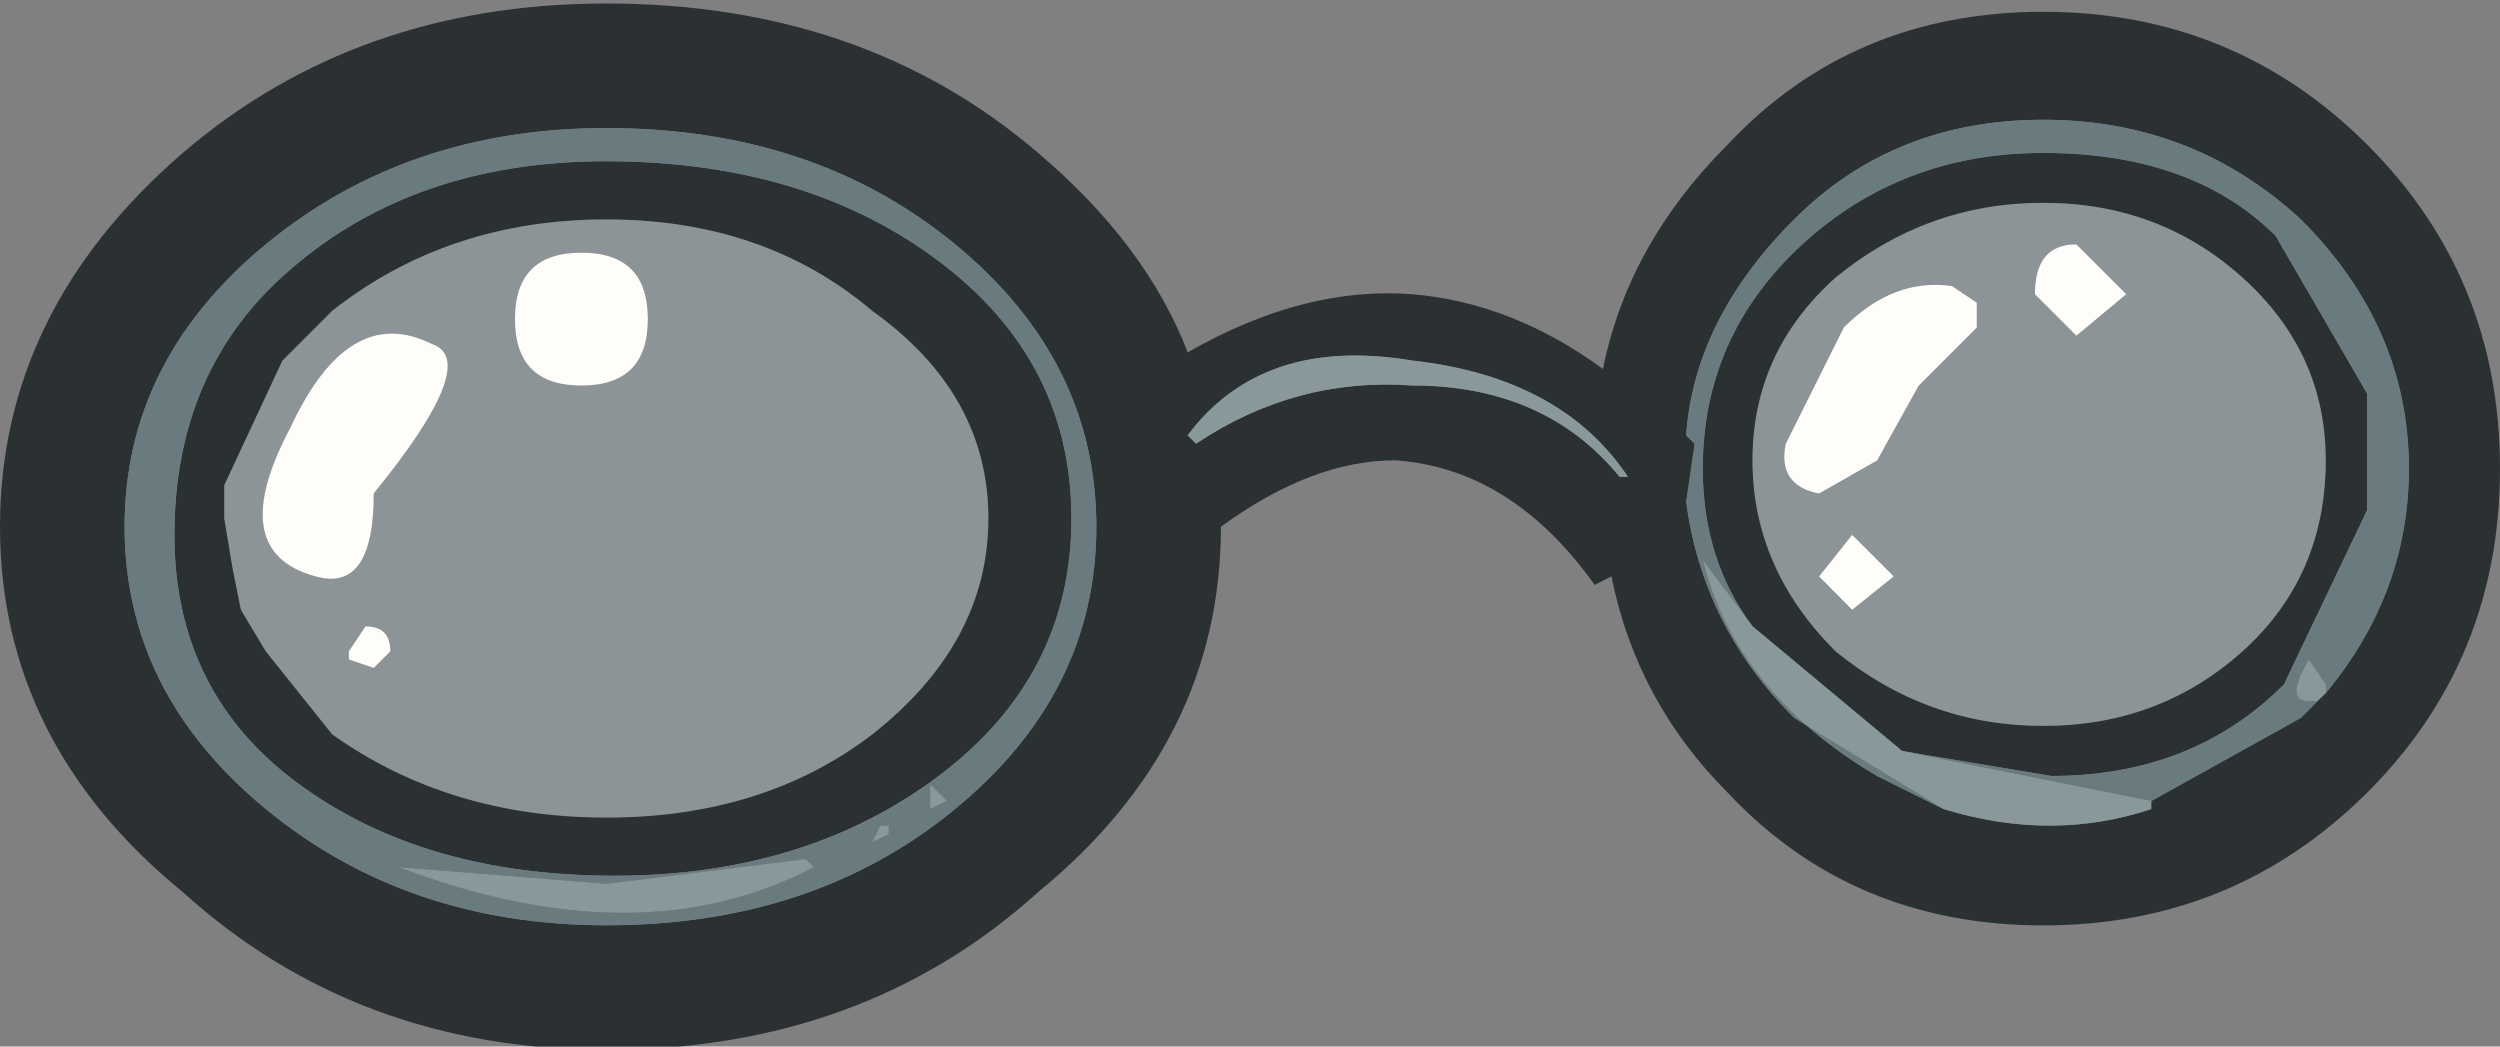 <?xml version="1.0" encoding="utf-8"?>
<!-- Generator: Adobe Illustrator 16.0.0, SVG Export Plug-In . SVG Version: 6.00 Build 0)  -->
<!DOCTYPE svg PUBLIC "-//W3C//DTD SVG 1.1//EN" "http://www.w3.org/Graphics/SVG/1.1/DTD/svg11.dtd">
<svg version="1.1" id="Layer_1" xmlns="http://www.w3.org/2000/svg" xmlns:xlink="http://www.w3.org/1999/xlink" x="0px" y="0px"
	 width="15.05px" height="6.3px" viewBox="0 0 15.05 6.3" enable-background="new 0 0 15.05 6.3" xml:space="preserve">
<rect x="0" y="0" width="15.05" height="6.3" fill="#808080" stroke="none"/>
<g id="shape_1">
	<path fill="#2B3133" d="M10.55,2.771c0-0.434,0.166-0.8,0.5-1.1c0.367-0.3,0.783-0.45,1.25-0.45s0.867,0.15,1.2,0.45
		c0.333,0.3,0.501,0.667,0.501,1.1c0,0.467-0.168,0.85-0.501,1.15c-0.333,0.299-0.733,0.449-1.2,0.449s-0.883-0.15-1.25-0.449
		C10.716,3.587,10.55,3.205,10.55,2.771 M10.25,2.821c0,0.366,0.1,0.683,0.3,0.95l0.9,0.75l0.899,0.15
		c0.567,0,1.034-0.184,1.4-0.551l0.501-1.05v-0.3v-0.4l-0.551-0.95c-0.334-0.333-0.801-0.5-1.4-0.5c-0.566,0-1.05,0.183-1.45,0.55
		C10.451,1.837,10.25,2.287,10.25,2.821 M13.851,4.321l-0.9,0.5v0.05c-0.4,0.133-0.816,0.133-1.25,0l-0.9-0.55
		c-0.367-0.366-0.584-0.8-0.65-1.3l0.051-0.35L10.15,2.621c0.033-0.466,0.25-0.9,0.65-1.3s0.9-0.6,1.5-0.6s1.117,0.2,1.551,0.6
		c0.434,0.433,0.65,0.933,0.65,1.5c0,0.5-0.168,0.95-0.5,1.351L13.951,4.22L13.851,4.321 M15.05,2.821
		c0-0.767-0.266-1.417-0.799-1.95c-0.535-0.533-1.185-0.8-1.951-0.8s-1.4,0.267-1.9,0.8C10,1.271,9.75,1.721,9.65,2.221
		C9.284,1.954,8.9,1.804,8.5,1.771c-0.434-0.033-0.883,0.083-1.35,0.35c-0.167-0.433-0.467-0.833-0.9-1.2
		c-0.7-0.6-1.567-0.9-2.6-0.9c-1,0-1.85,0.3-2.55,0.9C0.367,1.554,0,2.304,0,3.171c0,0.865,0.367,1.6,1.1,2.199
		c0.7,0.633,1.55,0.95,2.55,0.95c1.033,0,1.9-0.317,2.6-0.95c0.733-0.6,1.1-1.334,1.1-2.199c0.367-0.268,0.717-0.4,1.05-0.4
		c0.467,0.033,0.867,0.283,1.2,0.75L9.701,3.47c0.1,0.5,0.333,0.934,0.699,1.301c0.5,0.533,1.134,0.8,1.9,0.8s1.416-0.267,1.951-0.8
		C14.785,4.238,15.05,3.587,15.05,2.821 M8.5,2.321C8.034,2.287,7.6,2.404,7.2,2.671L7.15,2.621c0.3-0.4,0.75-0.55,1.35-0.45
		c0.6,0.066,1.033,0.3,1.3,0.7H9.75C9.451,2.504,9.034,2.321,8.5,2.321 M1.6,1.471c0.567-0.467,1.25-0.7,2.05-0.7
		c0.833,0,1.533,0.233,2.1,0.7C6.317,1.938,6.6,2.504,6.6,3.171c0,0.666-0.283,1.232-0.85,1.699c-0.567,0.467-1.267,0.7-2.1,0.7
		c-0.8,0-1.483-0.233-2.05-0.7C1.034,4.404,0.75,3.837,0.75,3.171C0.75,2.504,1.034,1.938,1.6,1.471 M6.45,3.121
		c0-0.633-0.267-1.15-0.8-1.55s-1.2-0.6-2-0.6c-0.767,0-1.4,0.217-1.9,0.65c-0.467,0.4-0.7,0.934-0.7,1.6
		c0,0.634,0.25,1.134,0.75,1.5c0.5,0.367,1.133,0.551,1.9,0.551s1.417-0.2,1.95-0.6C6.184,4.271,6.45,3.753,6.45,3.121 M2,1.871
		c0.466-0.367,1.017-0.55,1.65-0.55s1.167,0.183,1.6,0.55c0.466,0.333,0.7,0.75,0.7,1.25s-0.233,0.934-0.7,1.301
		c-0.434,0.332-0.967,0.5-1.6,0.5S2.467,4.753,2,4.421l-0.4-0.5l-0.15-0.25L1.4,3.421L1.35,3.121V2.921l0.35-0.75l0.15-0.15L2,1.871
		"/>
	<path fill="none" d="M10.55,2.771"/>
	<path fill="#CAEBFF" fill-opacity="0.192" d="M10.75,2.671l0.35-0.701c0.2-0.2,0.417-0.283,0.65-0.25l0.149,0.1v0.15l-0.35,0.35
		l-0.25,0.45l-0.35,0.199C10.784,2.937,10.716,2.837,10.75,2.671 M12.8,1.771l-0.3,0.25l-0.25-0.25c0-0.2,0.083-0.3,0.25-0.3
		L12.8,1.771 M10.951,3.47l0.199-0.25l0.25,0.25l-0.25,0.201L10.951,3.47 M3.1,1.921c0-0.267,0.133-0.4,0.4-0.4
		c0.267,0,0.4,0.134,0.4,0.4s-0.133,0.4-0.4,0.4C3.233,2.321,3.1,2.188,3.1,1.921 M1.75,2.571c0.233-0.5,0.517-0.667,0.85-0.5
		C2.8,2.137,2.684,2.438,2.25,2.97c0,0.4-0.117,0.566-0.35,0.5C1.534,3.371,1.483,3.071,1.75,2.571 M2.1,3.97V3.921l0.1-0.15
		c0.1,0,0.15,0.05,0.15,0.15l-0.1,0.1L2.1,3.97 M11.05,1.671c-0.334,0.3-0.5,0.667-0.5,1.1s0.166,0.816,0.5,1.15
		c0.367,0.299,0.783,0.449,1.25,0.449s0.867-0.15,1.2-0.449c0.333-0.301,0.501-0.684,0.501-1.15c0-0.434-0.168-0.8-0.501-1.1
		c-0.333-0.3-0.733-0.45-1.2-0.45S11.417,1.371,11.05,1.671 M3.65,1.321c-0.633,0-1.184,0.183-1.65,0.55l-0.15,0.15L1.7,2.171
		l-0.35,0.75v0.199L1.4,3.421l0.05,0.25l0.15,0.25l0.4,0.5c0.466,0.332,1.017,0.5,1.65,0.5s1.167-0.168,1.6-0.5
		c0.466-0.367,0.7-0.801,0.7-1.301s-0.233-0.917-0.7-1.25C4.817,1.504,4.284,1.321,3.65,1.321"/>
	<path fill="none" d="M10.75,2.671"/>
	<path fill="#89999B" d="M11.3,4.671l0.4,0.199c0.434,0.133,0.85,0.133,1.25,0v-0.05l-1.5-0.3l-0.9-0.75l-0.3-0.4
		C10.384,3.904,10.734,4.337,11.3,4.671 M13.9,4.22h0.051l0.051-0.049V4.121L13.9,3.97C13.8,4.137,13.8,4.22,13.9,4.22 M7.2,2.671
		c0.4-0.267,0.833-0.384,1.3-0.351c0.533,0,0.95,0.183,1.25,0.55H9.8c-0.267-0.4-0.7-0.633-1.3-0.7c-0.6-0.1-1.05,0.05-1.35,0.45
		L7.2,2.671 M5.35,5.021V4.97H5.3L5.25,5.071L5.35,5.021 M5.6,4.72v0.15l0.1-0.05L5.6,4.72 M2.4,5.22c0.967,0.367,1.8,0.367,2.5,0
		L4.85,5.171l-1.2,0.149L2.4,5.22"/>
	<path fill="none" d="M11.3,4.671"/>
	<path fill="#D7FCFF" d="M14.251,3.071v-0.7v0.4V3.071"/>
	<path fill="none" d="M14.251,3.071"/>
	<path fill="#6A7B7F" d="M5.35,4.97v0.051l-0.1,0.05L5.3,4.97H5.35 M5.6,4.871V4.72l0.1,0.101L5.6,4.871 M4.9,5.22
		c-0.7,0.367-1.533,0.367-2.5,0l1.25,0.101l1.2-0.149L4.9,5.22 M11.701,4.871l-0.4-0.199c-0.566-0.334-0.916-0.768-1.05-1.301
		l0.3,0.4c-0.2-0.268-0.3-0.584-0.3-0.95c0-0.534,0.2-0.983,0.6-1.35c0.4-0.367,0.884-0.55,1.45-0.55c0.6,0,1.066,0.167,1.4,0.5
		l0.551,0.95v0.7l-0.501,1.05c-0.366,0.367-0.833,0.551-1.4,0.551l-0.899-0.15l1.5,0.3l0.9-0.5l0.1-0.101H13.9
		c-0.1,0-0.1-0.083,0-0.25l0.102,0.15v0.051c0.332-0.4,0.5-0.851,0.5-1.351c0-0.567-0.217-1.067-0.65-1.5
		c-0.434-0.4-0.951-0.6-1.551-0.6s-1.1,0.2-1.5,0.6s-0.617,0.833-0.65,1.3l0.051,0.051l-0.051,0.35c0.066,0.5,0.283,0.934,0.65,1.3
		L11.701,4.871 M3.65,0.771c-0.8,0-1.483,0.233-2.05,0.7C1.034,1.938,0.75,2.504,0.75,3.171c0,0.666,0.283,1.232,0.85,1.699
		c0.567,0.467,1.25,0.7,2.05,0.7c0.833,0,1.533-0.233,2.1-0.7C6.317,4.404,6.6,3.837,6.6,3.171c0-0.667-0.283-1.234-0.85-1.701
		C5.184,1.004,4.483,0.771,3.65,0.771 M5.65,1.571c0.533,0.4,0.8,0.917,0.8,1.55c0,0.633-0.267,1.15-0.8,1.551
		c-0.533,0.399-1.184,0.6-1.95,0.6S2.3,5.087,1.8,4.72c-0.5-0.366-0.75-0.866-0.75-1.5c0-0.666,0.233-1.2,0.7-1.6
		c0.5-0.433,1.133-0.65,1.9-0.65C4.45,0.971,5.117,1.171,5.65,1.571"/>
	<path fill="none" d="M5.35,4.97"/>
	<path fill="#FFFDFA" d="M11.1,1.971l-0.35,0.701c-0.034,0.166,0.033,0.266,0.2,0.299l0.35-0.199l0.25-0.45l0.35-0.35v-0.15
		l-0.149-0.1C11.517,1.688,11.3,1.771,11.1,1.971 M12.5,2.021l0.3-0.25l-0.3-0.3c-0.167,0-0.25,0.1-0.25,0.3L12.5,2.021 M11.15,3.22
		l-0.199,0.25l0.199,0.201L11.4,3.47L11.15,3.22 M3.5,1.521c-0.267,0-0.4,0.134-0.4,0.4s0.133,0.4,0.4,0.4
		c0.267,0,0.4-0.133,0.4-0.4S3.767,1.521,3.5,1.521 M2.6,2.071c-0.333-0.167-0.617,0-0.85,0.5c-0.267,0.5-0.217,0.8,0.15,0.899
		c0.233,0.066,0.35-0.1,0.35-0.5C2.684,2.438,2.8,2.137,2.6,2.071 M2.1,3.921V3.97l0.15,0.051l0.1-0.1c0-0.101-0.05-0.15-0.15-0.15
		L2.1,3.921"/>
	<path fill="none" d="M11.1,1.971"/>
</g>
</svg>

